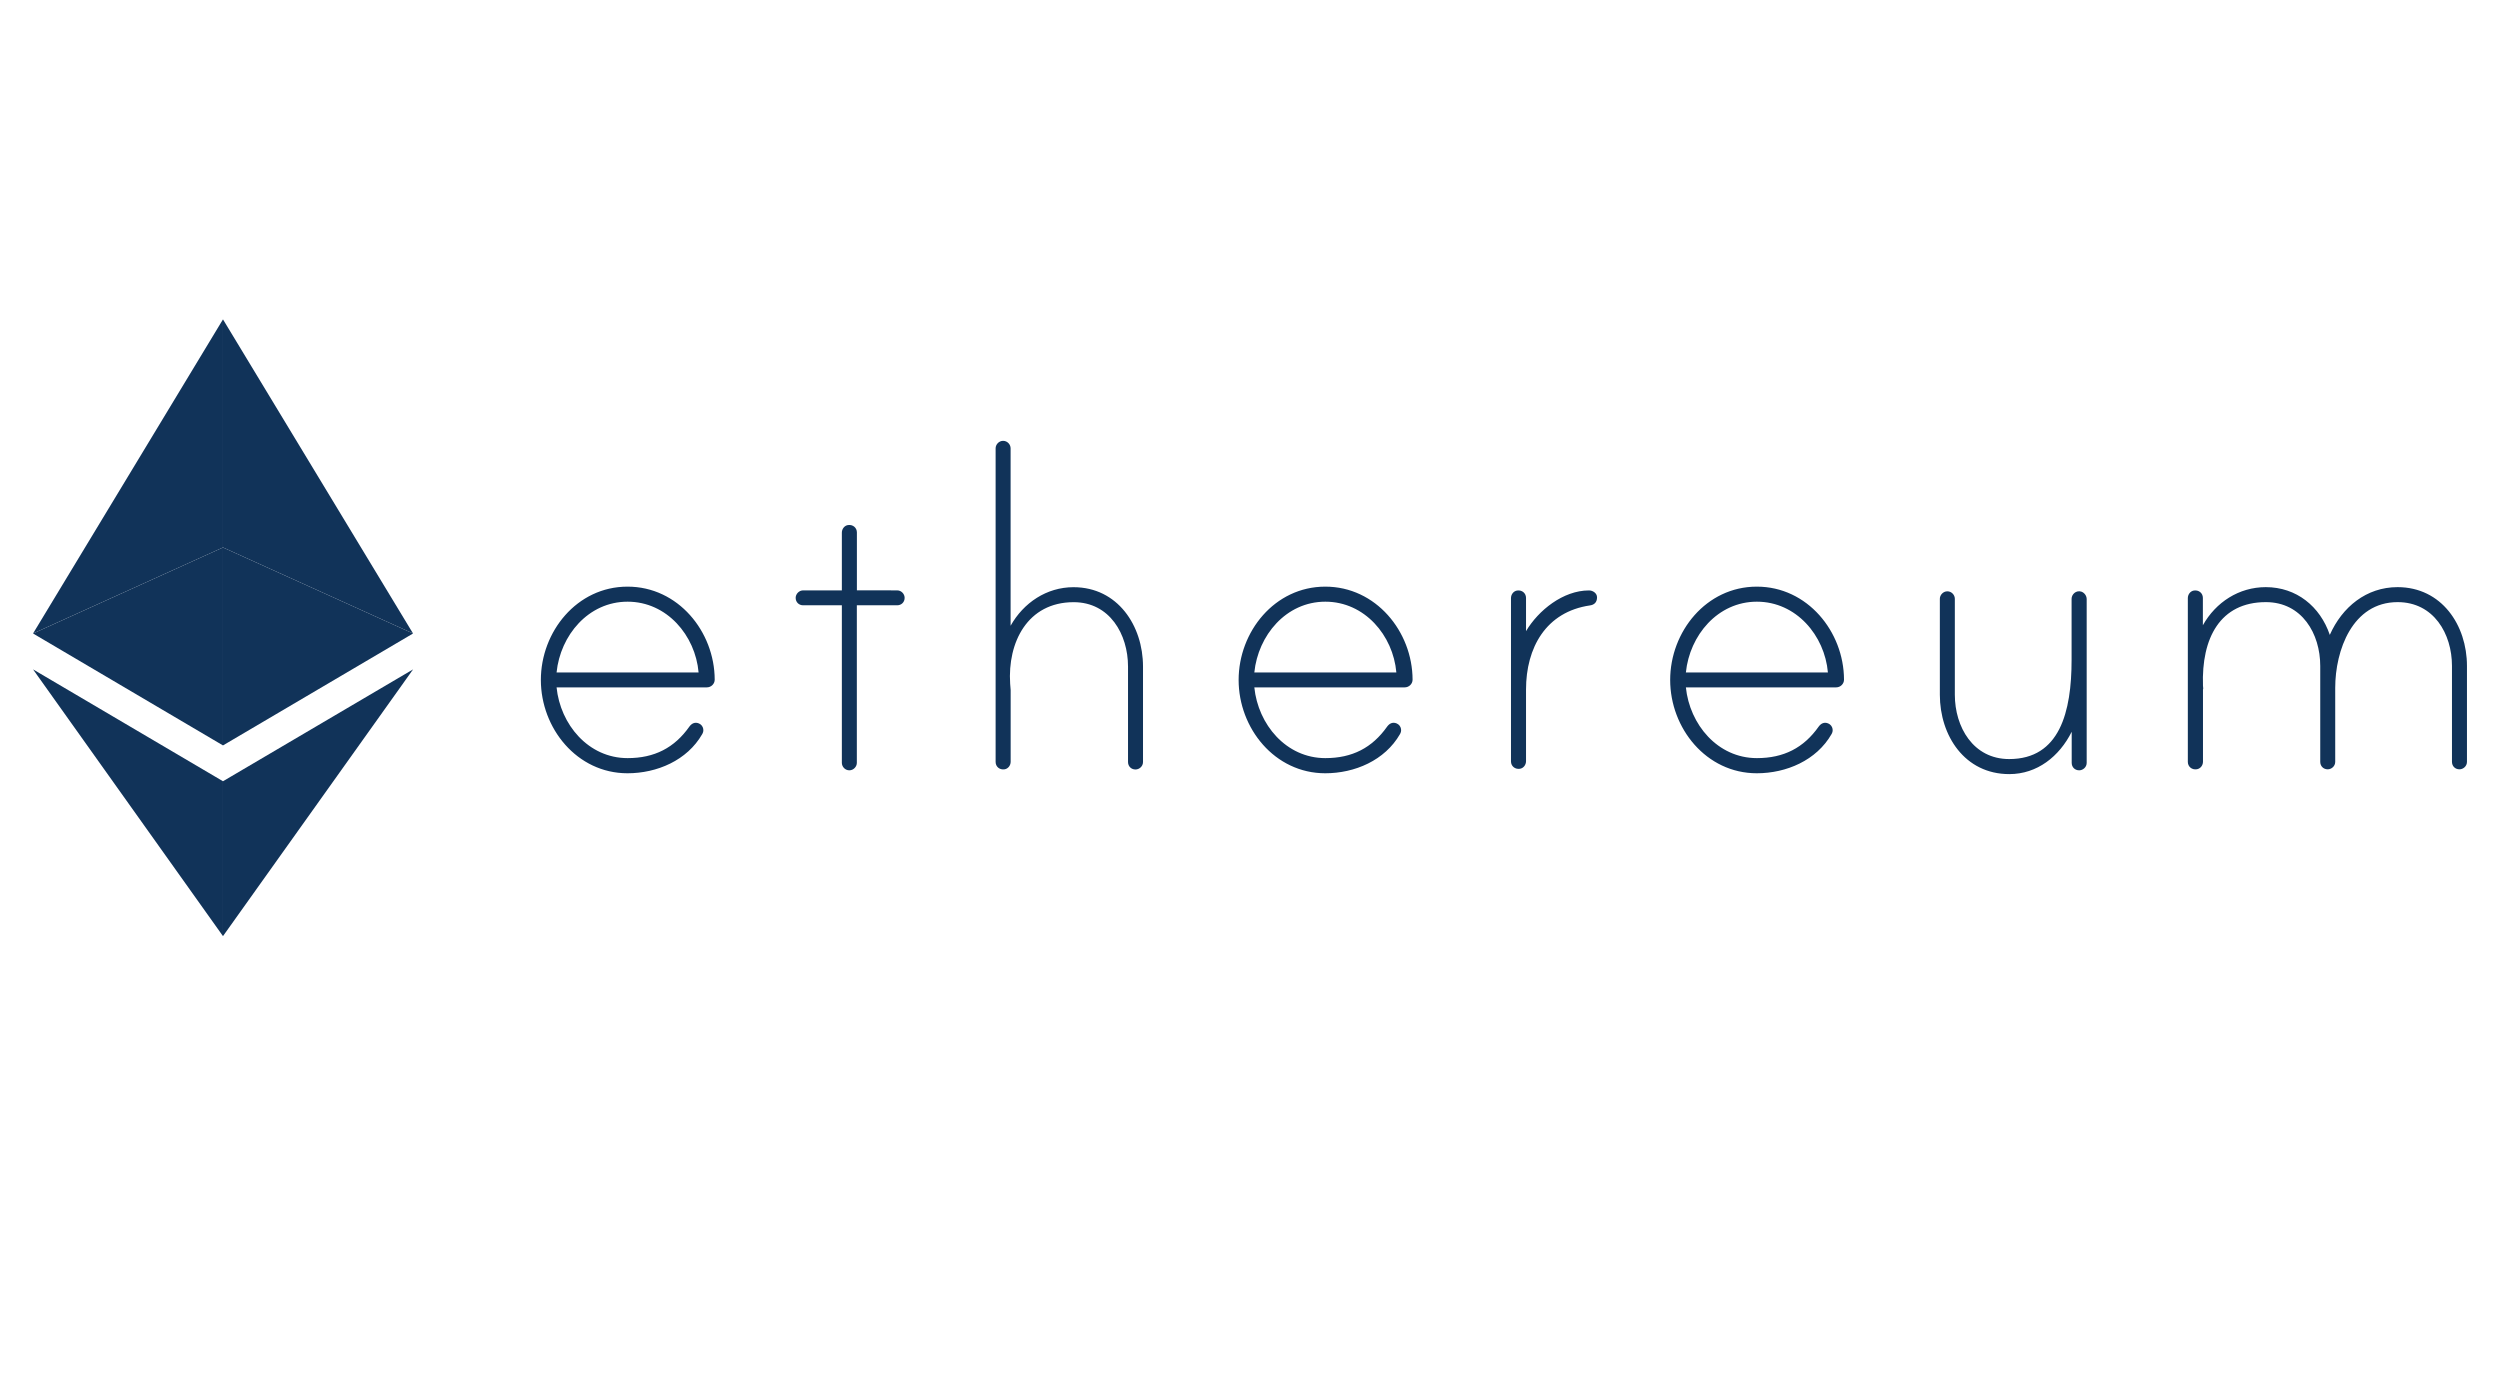 <?xml version="1.0" encoding="UTF-8"?>
<svg width="227px" height="126px" viewBox="0 0 227 126" version="1.1" xmlns="http://www.w3.org/2000/svg" xmlns:xlink="http://www.w3.org/1999/xlink">
    <title>ethereum</title>
    <g id="ethereum" stroke="none" stroke-width="1" fill="none" fill-rule="evenodd">
        <g id="Ethereum-logo" transform="translate(3, 29)" fill="#113359" fill-rule="nonzero">
            <g id="Group">
                <polygon id="Path" points="17.247 0 0 28.521 17.247 20.71"></polygon>
                <polygon id="Path" points="17.247 20.71 0 28.521 17.247 38.684"></polygon>
                <polygon id="Path" points="34.504 28.521 17.247 0 17.247 20.71"></polygon>
                <polygon id="Path" points="17.247 38.684 34.504 28.521 17.247 20.71"></polygon>
                <polygon id="Path" points="0 31.779 17.247 56 17.247 41.937"></polygon>
                <polygon id="Path" points="17.247 41.937 17.247 56 34.509 31.779"></polygon>
            </g>
            <g id="Layer_2" transform="translate(46.11, 11.028)">
                <path d="M15.785,21.687 C15.785,22.071 15.46,22.385 15.074,22.385 L1.427,22.385 C1.767,25.744 4.305,28.809 7.875,28.809 C10.312,28.809 12.124,27.879 13.49,25.941 C13.688,25.673 13.982,25.501 14.358,25.663 C14.566,25.754 14.708,25.941 14.744,26.154 C14.779,26.376 14.718,26.503 14.652,26.629 C13.282,29.017 10.545,30.185 7.864,30.185 C3.275,30.185 0,26.093 0,21.712 C0,17.331 3.275,13.239 7.864,13.239 C12.459,13.234 15.774,17.321 15.785,21.687 M14.322,21.029 C14.028,17.67 11.444,14.605 7.875,14.605 C4.305,14.605 1.767,17.67 1.427,21.029 L14.322,21.029 Z M32.351,13.578 C32.747,13.578 33.031,13.917 33.031,14.255 C33.031,14.65 32.737,14.933 32.351,14.933 L28.691,14.933 L28.691,29.239 C28.691,29.578 28.396,29.917 28.01,29.917 C27.614,29.917 27.33,29.578 27.33,29.239 L27.33,14.933 L23.817,14.933 C23.421,14.933 23.136,14.64 23.136,14.255 C23.136,13.917 23.431,13.578 23.817,13.578 L27.33,13.578 L27.33,8.337 C27.33,8.008 27.553,7.704 27.878,7.649 C28.335,7.578 28.696,7.892 28.696,8.317 L28.696,13.573 L32.351,13.578 L32.351,13.578 Z M54.675,20.493 L54.675,29.164 C54.675,29.558 54.335,29.841 53.995,29.841 C53.599,29.841 53.314,29.548 53.314,29.164 L53.314,20.493 C53.314,17.569 51.654,14.65 48.379,14.65 C44.181,14.65 42.368,18.307 42.612,22.051 C42.612,22.147 42.658,22.587 42.658,22.633 L42.658,29.138 C42.658,29.467 42.434,29.771 42.109,29.826 C41.652,29.897 41.292,29.583 41.292,29.158 L41.292,0.678 C41.292,0.339 41.586,0 41.972,0 C42.368,0 42.653,0.339 42.653,0.678 L42.653,16.79 C43.825,14.701 45.927,13.289 48.364,13.289 C52.38,13.289 54.675,16.79 54.675,20.493 M79.152,21.687 C79.152,22.071 78.827,22.385 78.441,22.385 L64.783,22.385 C65.124,25.744 67.662,28.809 71.231,28.809 C73.668,28.809 75.481,27.879 76.847,25.941 C77.045,25.673 77.339,25.501 77.715,25.663 C77.923,25.754 78.065,25.941 78.101,26.154 C78.136,26.376 78.075,26.503 78.009,26.629 C76.638,29.017 73.902,30.185 71.221,30.185 C66.632,30.185 63.357,26.093 63.357,21.712 C63.357,17.331 66.632,13.239 71.221,13.239 C75.821,13.234 79.141,17.321 79.152,21.687 M77.679,21.029 C77.385,17.67 74.801,14.605 71.231,14.605 C67.662,14.605 65.124,17.67 64.783,21.029 L77.679,21.029 Z M95.901,14.21 C95.901,14.65 95.657,14.888 95.266,14.943 C91.255,15.525 89.453,18.788 89.453,22.582 L89.453,29.088 C89.453,29.416 89.23,29.72 88.905,29.776 C88.448,29.846 88.087,29.533 88.087,29.108 L88.087,14.281 C88.087,13.952 88.311,13.648 88.636,13.593 C89.093,13.522 89.453,13.836 89.453,14.261 L89.453,17.281 C90.575,15.389 92.824,13.583 95.165,13.583 C95.51,13.578 95.901,13.825 95.901,14.21 M118.326,21.687 C118.326,22.071 118.001,22.385 117.616,22.385 L103.968,22.385 C104.309,25.744 106.847,28.809 110.416,28.809 C112.853,28.809 114.666,27.879 116.031,25.941 C116.229,25.673 116.524,25.501 116.9,25.663 C117.108,25.754 117.25,25.941 117.286,26.154 C117.321,26.376 117.26,26.503 117.194,26.629 C115.823,29.017 113.087,30.185 110.406,30.185 C105.816,30.185 102.542,26.093 102.542,21.712 C102.542,17.331 105.816,13.239 110.406,13.239 C114.996,13.234 118.316,17.321 118.326,21.687 M116.864,21.029 C116.57,17.67 113.985,14.605 110.416,14.605 C106.847,14.605 104.309,17.67 103.968,21.029 L116.864,21.029 Z M140.361,14.377 L140.361,29.239 C140.361,29.634 140.021,29.917 139.68,29.917 C139.284,29.917 139,29.624 139,29.239 L139,26.417 C137.878,28.658 135.868,30.261 133.334,30.261 C129.283,30.261 127.028,26.761 127.028,23.058 L127.028,14.341 C127.028,14.003 127.323,13.664 127.709,13.664 C128.105,13.664 128.389,14.003 128.389,14.341 L128.389,23.053 C128.389,25.977 130.049,28.895 133.324,28.895 C137.914,28.895 138.99,24.616 138.99,19.886 L138.99,14.341 C138.99,13.947 139.386,13.547 139.868,13.689 C140.163,13.79 140.361,14.073 140.361,14.377 M174.89,20.437 L174.89,29.148 C174.89,29.543 174.55,29.826 174.21,29.826 C173.814,29.826 173.529,29.533 173.529,29.148 L173.529,20.437 C173.529,17.513 171.869,14.645 168.594,14.645 C164.487,14.645 162.928,19.026 162.928,22.43 L162.928,29.148 C162.928,29.543 162.588,29.826 162.248,29.826 C161.852,29.826 161.568,29.533 161.568,29.148 L161.568,20.437 C161.568,17.513 159.908,14.645 156.633,14.645 C152.48,14.645 150.769,17.908 150.921,22.243 C150.921,22.339 150.967,22.537 150.921,22.582 L150.921,29.133 C150.921,29.462 150.698,29.765 150.363,29.821 C149.906,29.892 149.545,29.578 149.545,29.153 L149.545,14.281 C149.545,13.952 149.769,13.648 150.094,13.593 C150.551,13.522 150.911,13.836 150.911,14.261 L150.911,16.744 C152.084,14.655 154.186,13.284 156.623,13.284 C159.405,13.284 161.558,15.035 162.436,17.62 C163.558,15.09 165.756,13.284 168.589,13.284 C172.595,13.289 174.89,16.739 174.89,20.437" id="Shape"></path>
            </g>
        </g>
    </g>
</svg>